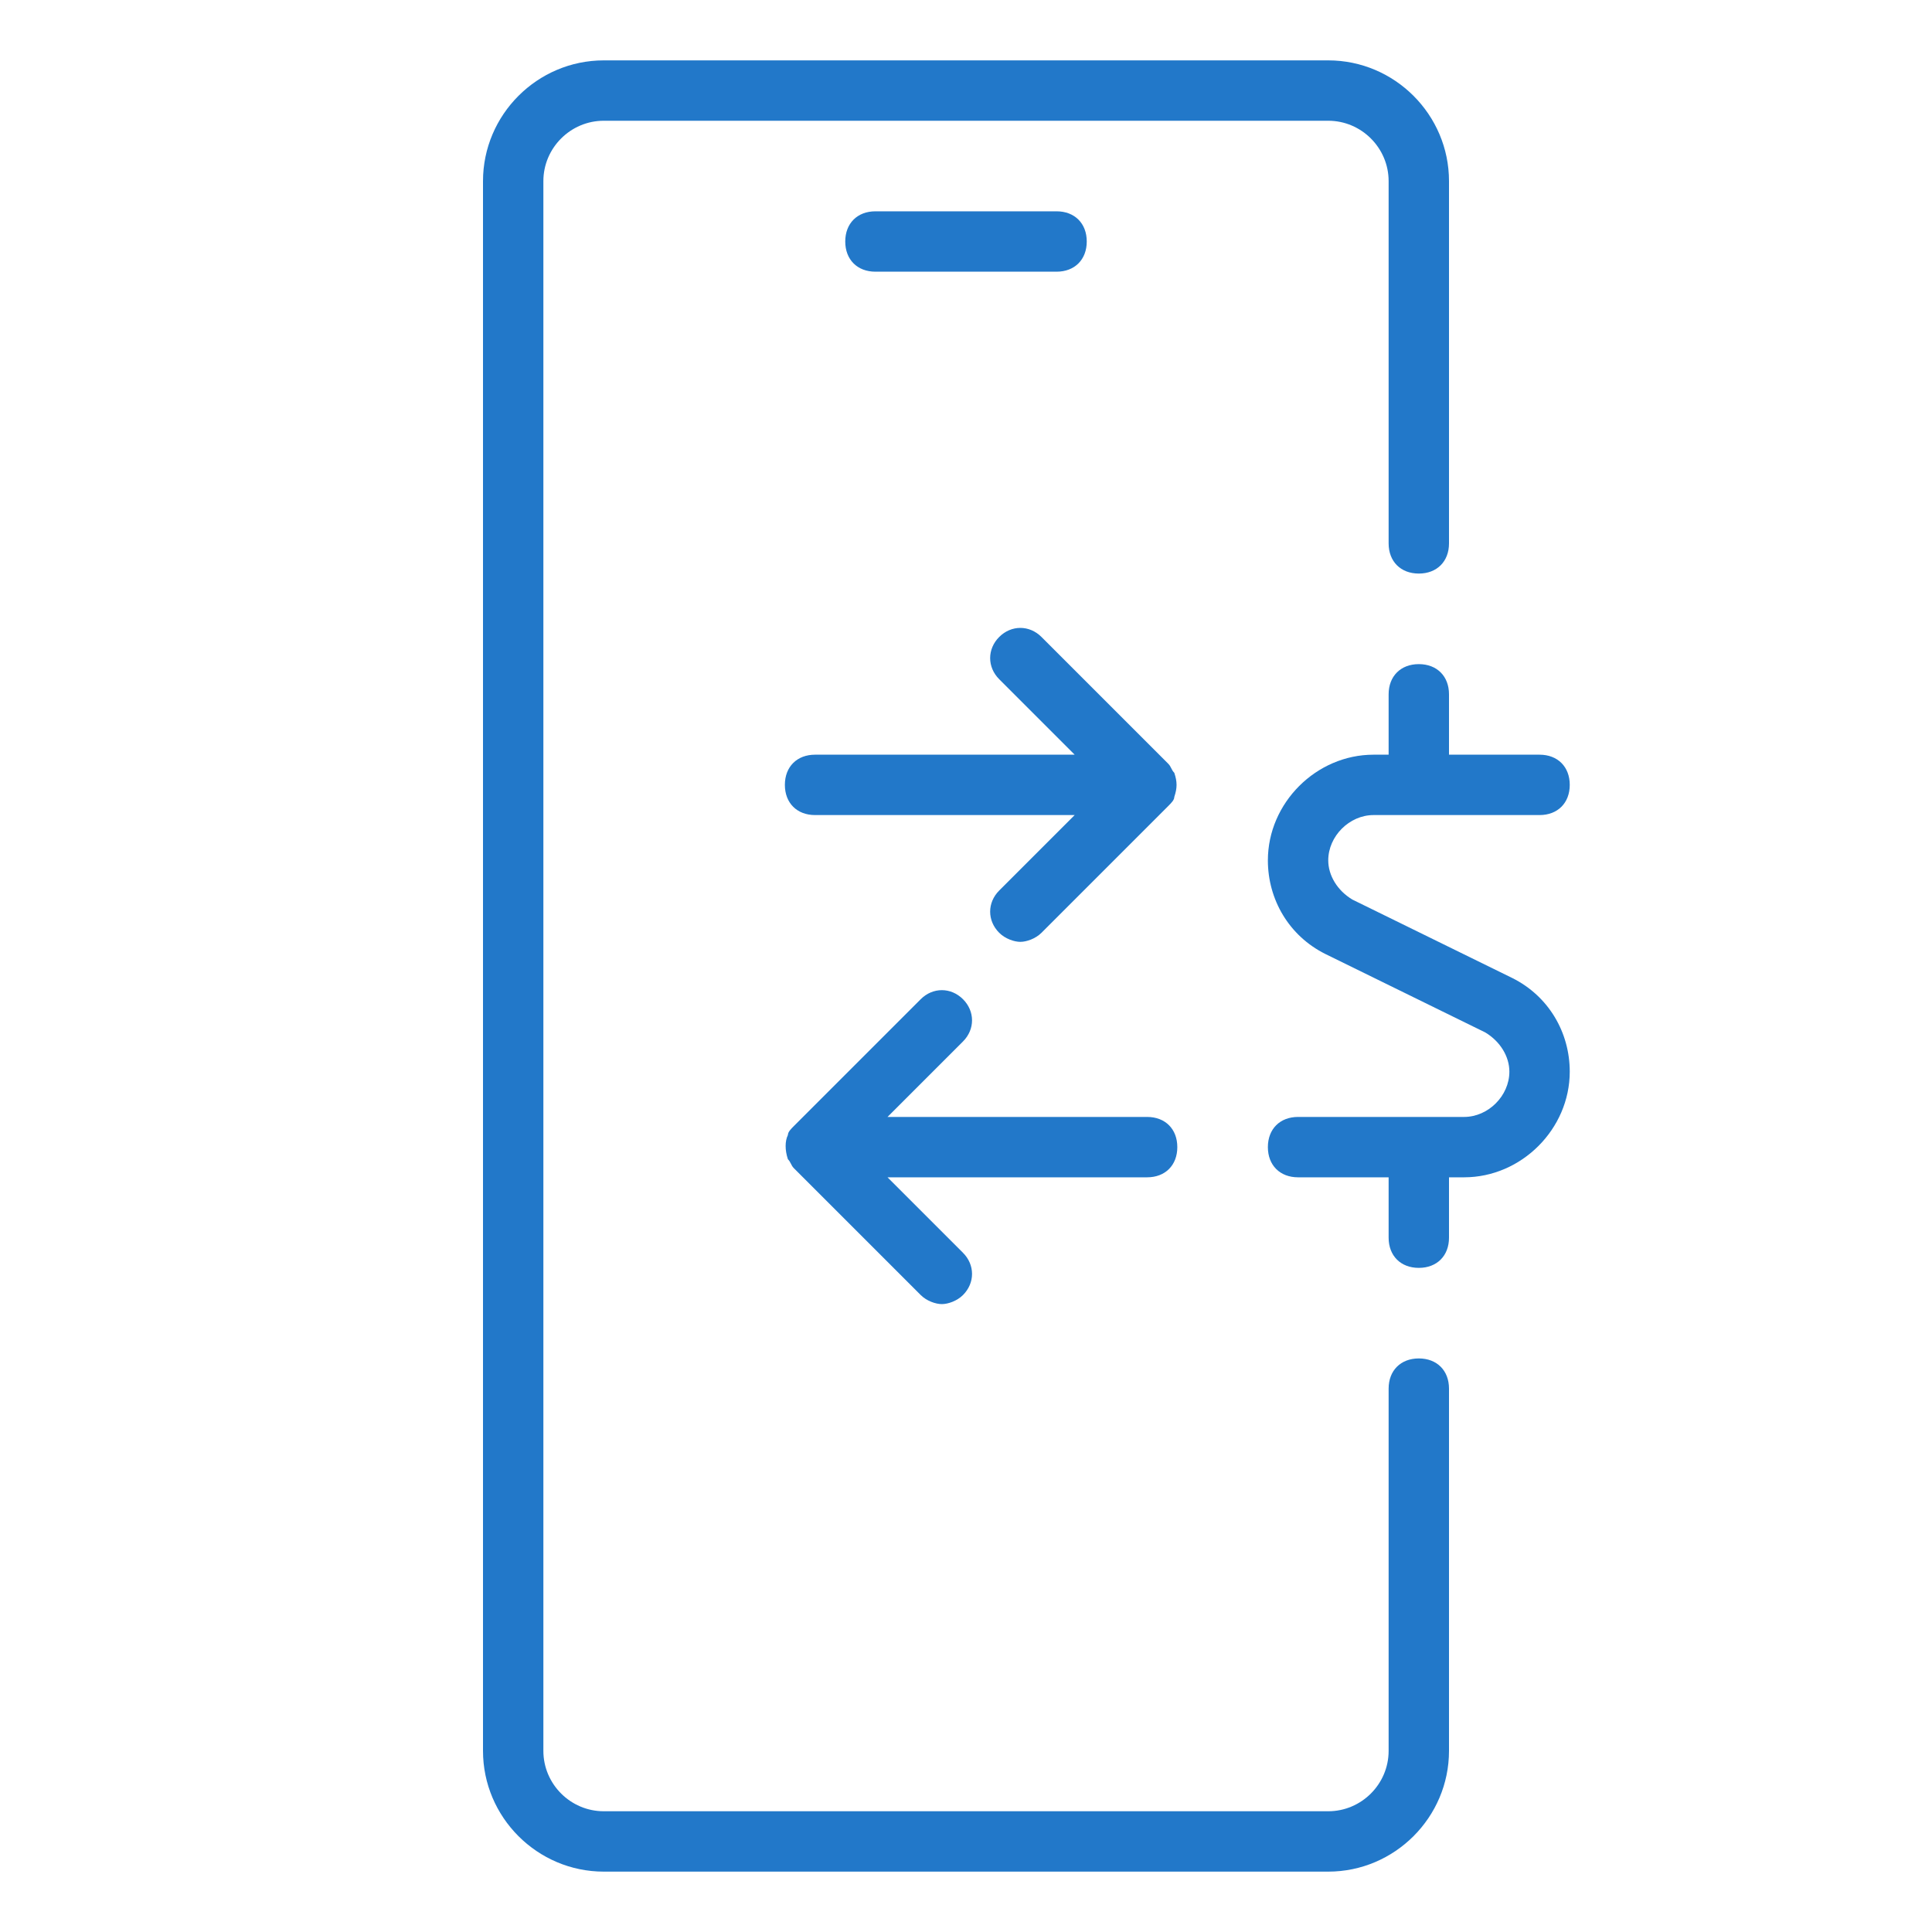 <?xml version="1.0" encoding="utf-8"?>
<!-- Generator: Adobe Illustrator 25.4.1, SVG Export Plug-In . SVG Version: 6.00 Build 0)  -->
<svg version="1.1" xmlns="http://www.w3.org/2000/svg" xmlns:xlink="http://www.w3.org/1999/xlink" x="0px" y="0px"
	 viewBox="0 0 64 64" style="enable-background:new 0 0 64 64;" xml:space="preserve">
<style type="text/css">
	.st0{display:none;}
	.st1{display:inline;opacity:0.2;fill:#FF0000;}
	.st2{display:inline;opacity:0.2;}
	.st3{fill:none;stroke:#000000;stroke-width:2.500000e-02;stroke-miterlimit:10;}
	.st4{fill:none;stroke:#000000;stroke-width:5.000000e-02;stroke-miterlimit:10;}
	.st5{display:inline;}
	.st6{fill:none;stroke:#091C5A;stroke-width:2;stroke-linecap:round;stroke-linejoin:round;stroke-miterlimit:10;}
	.st7{fill:#2278C9;}
</style>
<g id="CLEAR_SPACE" class="st0">
	<path class="st1" d="M62,0H2H0v2v60v2h2h60h2v-2V2V0H62z M62,62H2V2h60V62z"/>
</g>
<g id="GRID" class="st0">
	<g class="st2">
		<g>
			<line class="st3" x1="0" y1="16" x2="0" y2="64"/>
			<line class="st3" x1="1" y1="0" x2="1" y2="64"/>
			<line class="st3" x1="2" y1="0" x2="2" y2="64"/>
			<line class="st3" x1="3" y1="0" x2="3" y2="64"/>
			<line class="st3" x1="4" y1="0" x2="4" y2="64"/>
			<line class="st3" x1="5" y1="0" x2="5" y2="64"/>
			<line class="st3" x1="6" y1="0" x2="6" y2="64"/>
			<line class="st3" x1="7" y1="0" x2="7" y2="64"/>
			<line class="st3" x1="8" y1="0" x2="8" y2="64"/>
			<line class="st3" x1="9" y1="0" x2="9" y2="64"/>
			<line class="st3" x1="10" y1="0" x2="10" y2="64"/>
			<line class="st3" x1="11" y1="0" x2="11" y2="64"/>
			<line class="st3" x1="12" y1="0" x2="12" y2="64"/>
			<line class="st3" x1="13" y1="0" x2="13" y2="64"/>
			<line class="st3" x1="14" y1="0" x2="14" y2="64"/>
			<line class="st3" x1="15" y1="0" x2="15" y2="64"/>
			<line class="st3" x1="16" y1="0" x2="16" y2="64"/>
			<line class="st3" x1="17" y1="0" x2="17" y2="64"/>
			<line class="st3" x1="18" y1="0" x2="18" y2="64"/>
			<line class="st3" x1="19" y1="0" x2="19" y2="64"/>
			<line class="st3" x1="20" y1="0" x2="20" y2="64"/>
			<line class="st3" x1="21" y1="0" x2="21" y2="64"/>
			<line class="st3" x1="22" y1="0" x2="22" y2="64"/>
			<line class="st3" x1="23" y1="0" x2="23" y2="64"/>
			<line class="st3" x1="24" y1="0" x2="24" y2="64"/>
			<line class="st3" x1="25" y1="0" x2="25" y2="64"/>
			<line class="st3" x1="26" y1="0" x2="26" y2="64"/>
			<line class="st3" x1="27" y1="0" x2="27" y2="64"/>
			<line class="st3" x1="28" y1="0" x2="28" y2="64"/>
			<line class="st3" x1="29" y1="0" x2="29" y2="64"/>
			<line class="st3" x1="30" y1="0" x2="30" y2="64"/>
			<line class="st3" x1="31" y1="0" x2="31" y2="64"/>
			<line class="st3" x1="32" y1="0" x2="32" y2="64"/>
			<line class="st3" x1="45" y1="0" x2="45" y2="64"/>
			<line class="st3" x1="33" y1="0" x2="33" y2="64"/>
			<line class="st3" x1="34" y1="0" x2="34" y2="64"/>
			<line class="st3" x1="35" y1="0" x2="35" y2="64"/>
			<line class="st3" x1="36" y1="0" x2="36" y2="64"/>
			<line class="st3" x1="37" y1="0" x2="37" y2="64"/>
			<line class="st3" x1="38" y1="0" x2="38" y2="64"/>
			<line class="st3" x1="39" y1="0" x2="39" y2="64"/>
			<line class="st3" x1="40" y1="0" x2="40" y2="64"/>
			<line class="st3" x1="41" y1="0" x2="41" y2="64"/>
			<line class="st3" x1="42" y1="0" x2="42" y2="64"/>
			<line class="st3" x1="43" y1="0" x2="43" y2="64"/>
			<line class="st3" x1="44" y1="0" x2="44" y2="64"/>
			<line class="st3" x1="45" y1="32" x2="45" y2="64"/>
			<line class="st3" x1="46" y1="0" x2="46" y2="64"/>
			<line class="st3" x1="47" y1="0" x2="47" y2="64"/>
			<line class="st3" x1="48" y1="0" x2="48" y2="64"/>
			<line class="st3" x1="49" y1="0" x2="49" y2="64"/>
			<line class="st3" x1="50" y1="0" x2="50" y2="64"/>
			<line class="st3" x1="51" y1="0" x2="51" y2="64"/>
			<line class="st3" x1="52" y1="0" x2="52" y2="64"/>
			<line class="st3" x1="53" y1="0" x2="53" y2="64"/>
			<line class="st3" x1="54" y1="0" x2="54" y2="64"/>
			<line class="st3" x1="55" y1="0" x2="55" y2="64"/>
			<line class="st3" x1="56" y1="0" x2="56" y2="64"/>
			<line class="st3" x1="57" y1="0" x2="57" y2="64"/>
			<line class="st3" x1="58" y1="0" x2="58" y2="64"/>
			<line class="st3" x1="59" y1="0" x2="59" y2="64"/>
			<line class="st3" x1="60" y1="0" x2="60" y2="64"/>
			<line class="st3" x1="61" y1="0" x2="61" y2="64"/>
			<line class="st3" x1="62" y1="0" x2="62" y2="64"/>
			<line class="st3" x1="63" y1="0" x2="63" y2="64"/>
			<line class="st3" x1="64" y1="0" x2="64" y2="64"/>
			<line class="st3" x1="64" y1="0" x2="0" y2="0"/>
			<line class="st3" x1="64" y1="33" x2="0" y2="33"/>
			<line class="st3" x1="64" y1="32" x2="0" y2="32"/>
			<line class="st3" x1="64" y1="31" x2="0" y2="31"/>
			<line class="st3" x1="64" y1="30" x2="0" y2="30"/>
			<line class="st3" x1="64" y1="29" x2="0" y2="29"/>
			<line class="st3" x1="64" y1="28" x2="0" y2="28"/>
			<line class="st3" x1="64" y1="27" x2="0" y2="27"/>
			<line class="st3" x1="64" y1="26" x2="0" y2="26"/>
			<line class="st3" x1="64" y1="25" x2="0" y2="25"/>
			<line class="st3" x1="64" y1="24" x2="0" y2="24"/>
			<line class="st3" x1="64" y1="23" x2="0" y2="23"/>
			<line class="st3" x1="64" y1="22" x2="0" y2="22"/>
			<line class="st3" x1="64" y1="21" x2="0" y2="21"/>
			<line class="st3" x1="64" y1="20" x2="0" y2="20"/>
			<line class="st3" x1="64" y1="19" x2="0" y2="19"/>
			<line class="st3" x1="64" y1="18" x2="0" y2="18"/>
			<line class="st3" x1="64" y1="17" x2="0" y2="17"/>
			<line class="st3" x1="64" y1="16" x2="0" y2="16"/>
			<line class="st3" x1="64" y1="15" x2="0" y2="15"/>
			<line class="st3" x1="64" y1="14" x2="0" y2="14"/>
			<line class="st3" x1="64" y1="13" x2="0" y2="13"/>
			<line class="st3" x1="64" y1="12" x2="0" y2="12"/>
			<line class="st3" x1="64" y1="11" x2="0" y2="11"/>
			<line class="st3" x1="64" y1="10" x2="0" y2="10"/>
			<line class="st3" x1="64" y1="9" x2="0" y2="9"/>
			<line class="st3" x1="64" y1="8" x2="0" y2="8"/>
			<line class="st3" x1="64" y1="7" x2="0" y2="7"/>
			<line class="st3" x1="64" y1="6" x2="0" y2="6"/>
			<line class="st3" x1="64" y1="5" x2="0" y2="5"/>
			<line class="st3" x1="64" y1="4" x2="0" y2="4"/>
			<line class="st3" x1="64" y1="3" x2="0" y2="3"/>
			<line class="st3" x1="64" y1="2" x2="0" y2="2"/>
			<line class="st3" x1="64" y1="1" x2="0" y2="1"/>
			<line class="st3" x1="64" y1="34" x2="0" y2="34"/>
			<line class="st3" x1="64" y1="35" x2="0" y2="35"/>
			<line class="st3" x1="64" y1="36" x2="0" y2="36"/>
			<line class="st3" x1="64" y1="37" x2="0" y2="37"/>
			<line class="st3" x1="64" y1="38" x2="0" y2="38"/>
			<line class="st3" x1="64" y1="39" x2="0" y2="39"/>
			<line class="st3" x1="64" y1="40" x2="0" y2="40"/>
			<line class="st3" x1="64" y1="41" x2="0" y2="41"/>
			<line class="st3" x1="64" y1="42" x2="0" y2="42"/>
			<line class="st3" x1="64" y1="43" x2="0" y2="43"/>
			<line class="st3" x1="64" y1="44" x2="0" y2="44"/>
			<line class="st3" x1="64" y1="45" x2="0" y2="45"/>
			<line class="st3" x1="64" y1="46" x2="0" y2="46"/>
			<line class="st3" x1="64" y1="47" x2="0" y2="47"/>
			<line class="st3" x1="64" y1="48" x2="0" y2="48"/>
			<line class="st3" x1="64" y1="49" x2="0" y2="49"/>
			<line class="st3" x1="64" y1="50" x2="0" y2="50"/>
			<line class="st3" x1="64" y1="51" x2="0" y2="51"/>
			<line class="st3" x1="64" y1="52" x2="0" y2="52"/>
			<line class="st3" x1="64" y1="53" x2="0" y2="53"/>
			<line class="st3" x1="64" y1="54" x2="0" y2="54"/>
			<line class="st3" x1="64" y1="55" x2="0" y2="55"/>
			<line class="st3" x1="64" y1="56" x2="0" y2="56"/>
			<line class="st3" x1="64" y1="57" x2="0" y2="57"/>
			<line class="st3" x1="64" y1="58" x2="0" y2="58"/>
			<line class="st3" x1="64" y1="59" x2="0" y2="59"/>
			<line class="st3" x1="64" y1="60" x2="0" y2="60"/>
			<line class="st3" x1="64" y1="61" x2="0" y2="61"/>
			<line class="st3" x1="64" y1="62" x2="0" y2="62"/>
			<line class="st3" x1="64" y1="63" x2="0" y2="63"/>
			<line class="st3" x1="48" y1="64" x2="0" y2="64"/>
		</g>
	</g>
</g>
<g id="CIRCLE_GRID" class="st0">
	<g class="st2">
		<rect x="2" y="2" class="st4" width="60" height="60"/>
		<rect x="2" y="2" class="st4" width="8" height="8"/>
		<rect x="54" y="2" class="st4" width="8" height="8"/>
		<rect x="2" y="54" class="st4" width="8" height="8"/>
		<rect x="54" y="54" class="st4" width="8" height="8"/>
		<rect x="10" y="10" class="st4" width="22" height="22"/>
		<rect x="32" y="10" class="st4" width="22" height="22"/>
		<rect x="10" y="32" class="st4" width="22" height="22"/>
		<rect x="32" y="32" class="st4" width="22" height="22"/>
		<line class="st4" x1="2" y1="2" x2="62" y2="62"/>
		<line class="st4" x1="62" y1="2" x2="2" y2="62"/>
		<circle class="st4" cx="32" cy="32" r="22"/>
		<circle class="st4" cx="32" cy="32" r="30"/>
	</g>
</g>
<g id="ICON_WORKING" class="st0">
	<g class="st5">
		<g>
			<g>
				<path class="st6" d="M47,46v12c0,1.7-1.3,3-3,3H20c-1.7,0-3-1.3-3-3V6c0-1.7,1.3-3,3-3h24c1.7,0,3,1.3,3,3v12"/>
				<line class="st6" x1="29" y1="8" x2="35" y2="8"/>
			</g>
		</g>
		<g>
			<path class="st6" d="M43,38h5.5c1.4,0,2.5-1.1,2.5-2.5v0c0-0.9-0.5-1.8-1.4-2.2l-5.3-2.6c-0.8-0.4-1.4-1.3-1.4-2.2v0
				c0-1.4,1.1-2.5,2.5-2.5H51"/>
			<line class="st6" x1="47" y1="41" x2="47" y2="38"/>
			<line class="st6" x1="47" y1="26" x2="47" y2="23"/>
		</g>
		<g>
			<line class="st6" x1="38" y1="38" x2="27" y2="38"/>
			<polyline class="st6" points="31.2,33.8 27,38 31.2,42.2 			"/>
		</g>
		<g>
			<line class="st6" x1="27" y1="26" x2="38" y2="26"/>
			<polyline class="st6" points="33.8,30.2 38,26 33.8,21.8 			"/>
		</g>
	</g>
</g>
<g id="ICON_FINAL">
	<g>
		<path class="st7" d="M47,45c-0.6,0-1,0.4-1,1v12c0,1.1-0.9,2-2,2H20c-1.1,0-2-0.9-2-2V6c0-1.1,0.9-2,2-2h24c1.1,0,2,0.9,2,2v12
			c0,0.6,0.4,1,1,1s1-0.4,1-1V6c0-2.2-1.8-4-4-4H20c-2.2,0-4,1.8-4,4v52c0,2.2,1.8,4,4,4h24c2.2,0,4-1.8,4-4V46
			C48,45.4,47.6,45,47,45z"/>
		<path class="st7" d="M35,9c0.6,0,1-0.4,1-1s-0.4-1-1-1h-6c-0.6,0-1,0.4-1,1s0.4,1,1,1H35z"/>
		<path class="st7" d="M50.1,32.4l-5.3-2.6C44.3,29.5,44,29,44,28.5c0-0.8,0.7-1.5,1.5-1.5H51c0.6,0,1-0.4,1-1s-0.4-1-1-1h-3v-2
			c0-0.6-0.4-1-1-1s-1,0.4-1,1v2h-0.5c-1.9,0-3.5,1.6-3.5,3.5c0,1.3,0.7,2.5,1.9,3.1l5.3,2.6c0.5,0.3,0.8,0.8,0.8,1.3
			c0,0.8-0.7,1.5-1.5,1.5H43c-0.6,0-1,0.4-1,1s0.4,1,1,1h3v2c0,0.6,0.4,1,1,1s1-0.4,1-1v-2h0.5c1.9,0,3.5-1.6,3.5-3.5
			C52,34.2,51.3,33,50.1,32.4z"/>
		<path class="st7" d="M39,38c0-0.6-0.4-1-1-1h-8.6l2.5-2.5c0.4-0.4,0.4-1,0-1.4s-1-0.4-1.4,0l-4.2,4.2c-0.1,0.1-0.2,0.2-0.2,0.3
			c-0.1,0.2-0.1,0.5,0,0.8c0.1,0.1,0.1,0.2,0.2,0.3l4.2,4.2c0.2,0.2,0.5,0.3,0.7,0.3s0.5-0.1,0.7-0.3c0.4-0.4,0.4-1,0-1.4L29.4,39
			H38C38.6,39,39,38.6,39,38z"/>
		<path class="st7" d="M38.9,25.6c-0.1-0.1-0.1-0.2-0.2-0.3l-4.2-4.2c-0.4-0.4-1-0.4-1.4,0s-0.4,1,0,1.4l2.5,2.5H27
			c-0.6,0-1,0.4-1,1s0.4,1,1,1h8.6l-2.5,2.5c-0.4,0.4-0.4,1,0,1.4c0.2,0.2,0.5,0.3,0.7,0.3s0.5-0.1,0.7-0.3l4.2-4.2
			c0.1-0.1,0.2-0.2,0.2-0.3C39,26.1,39,25.9,38.9,25.6z"/>
	</g>
</g>
</svg>
